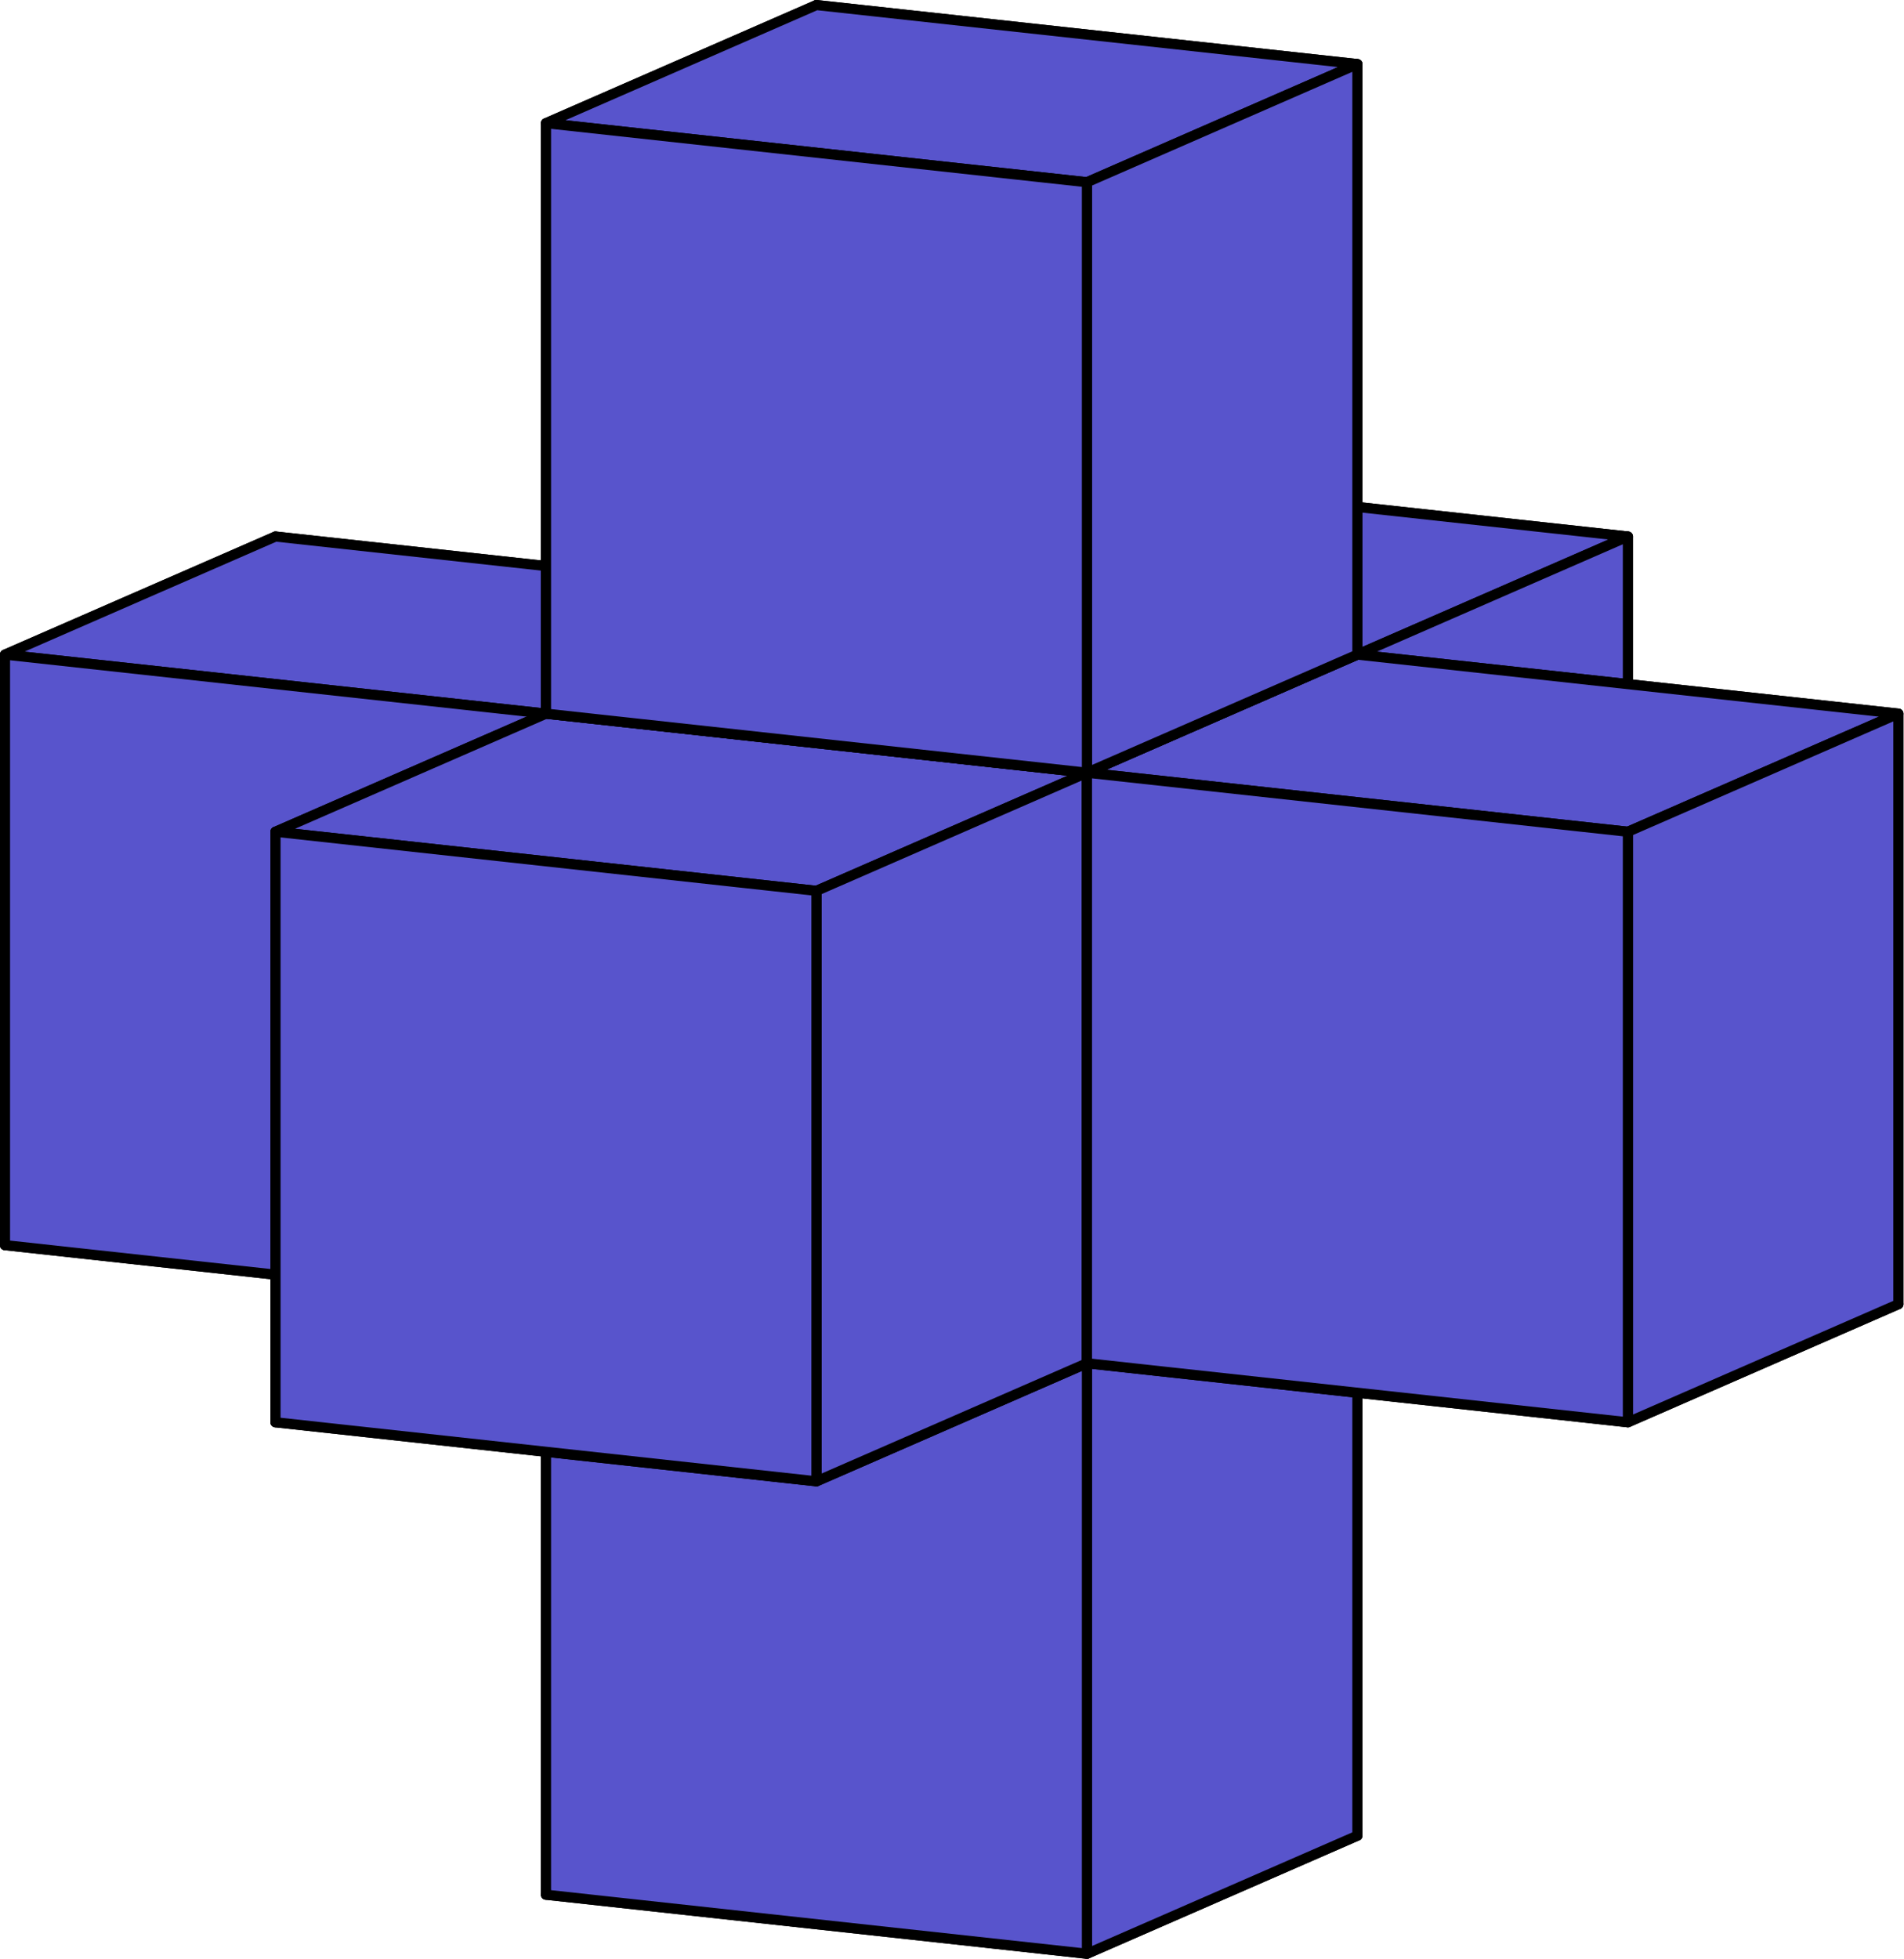 <?xml version='1.0' encoding='UTF-8'?>
<!-- This file was generated by dvisvgm 2.13.3 -->
<svg version='1.1' xmlns='http://www.w3.org/2000/svg' xmlns:xlink='http://www.w3.org/1999/xlink' width='37.626pt' height='38.701pt' viewBox='77.896 74.959 37.626 38.701'>
<g id='page1'>
<g transform='translate(77.895 74.959)scale(.996)'>
<path d='M 21.567 21.18L 21.567 9.469L 32.3 10.64L 32.3 22.351L 21.567 21.18Z' fill='#5854cc'/>
</g>
<g transform='translate(77.895 74.959)scale(.996)'>
<path d='M 21.567 21.18L 21.567 9.469L 32.3 10.64L 32.3 22.351L 21.567 21.18Z' fill='none' stroke='#000000' stroke-linecap='round' stroke-linejoin='round' stroke-miterlimit='10.037' stroke-width='0.201'/>
</g>
<g transform='translate(77.895 74.959)scale(.996)'>
<path d='M 21.567 21.18L 16.2 23.522L 16.2 11.811L 21.567 9.469L 21.567 21.18Z' fill='#5854cc'/>
</g>
<g transform='translate(77.895 74.959)scale(.996)'>
<path d='M 21.567 21.18L 16.2 23.522L 16.2 11.811L 21.567 9.469L 21.567 21.18Z' fill='none' stroke='#000000' stroke-linecap='round' stroke-linejoin='round' stroke-miterlimit='10.037' stroke-width='0.201'/>
</g>
<g transform='translate(77.895 74.959)scale(.996)'>
<path d='M 21.567 21.18L 32.3 22.351L 26.933 24.693L 16.2 23.522L 21.567 21.18Z' fill='#5854cc'/>
</g>
<g transform='translate(77.895 74.959)scale(.996)'>
<path d='M 21.567 21.18L 32.3 22.351L 26.933 24.693L 16.2 23.522L 21.567 21.18Z' fill='none' stroke='#000000' stroke-linecap='round' stroke-linejoin='round' stroke-miterlimit='10.037' stroke-width='0.201'/>
</g>
<g transform='translate(77.895 74.959)scale(.996)'>
<path d='M 21.567 9.469L 16.2 11.811L 26.933 12.982L 32.3 10.64L 21.567 9.469Z' fill='#5854cc'/>
</g>
<g transform='translate(77.895 74.959)scale(.996)'>
<path d='M 21.567 9.469L 16.2 11.811L 26.933 12.982L 32.3 10.64L 21.567 9.469Z' fill='none' stroke='#000000' stroke-linecap='round' stroke-linejoin='round' stroke-miterlimit='10.037' stroke-width='0.201'/>
</g>
<g transform='translate(77.895 74.959)scale(.996)'>
<path d='M 32.3 10.64L 26.933 12.982L 26.933 24.693L 32.3 22.351L 32.3 10.64Z' fill='#5854cc'/>
</g>
<g transform='translate(77.895 74.959)scale(.996)'>
<path d='M 32.3 10.64L 26.933 12.982L 26.933 24.693L 32.3 22.351L 32.3 10.64Z' fill='none' stroke='#000000' stroke-linecap='round' stroke-linejoin='round' stroke-miterlimit='10.037' stroke-width='0.201'/>
</g>
<g transform='translate(77.895 74.959)scale(.996)'>
<path d='M 16.2 11.811L 16.2 23.522L 26.933 24.693L 26.933 12.982L 16.2 11.811Z' fill='#5854cc'/>
</g>
<g transform='translate(77.895 74.959)scale(.996)'>
<path d='M 16.2 11.811L 16.2 23.522L 26.933 24.693L 26.933 12.982L 16.2 11.811Z' fill='none' stroke='#000000' stroke-linecap='round' stroke-linejoin='round' stroke-miterlimit='10.037' stroke-width='0.201'/>
</g>
<g transform='translate(77.895 74.959)scale(.996)'>
<path d='M 16.2 23.522L 16.2 11.811L 26.933 12.982L 26.933 24.693L 16.2 23.522Z' fill='#5854cc'/>
</g>
<g transform='translate(77.895 74.959)scale(.996)'>
<path d='M 16.2 23.522L 16.2 11.811L 26.933 12.982L 26.933 24.693L 16.2 23.522Z' fill='none' stroke='#000000' stroke-linecap='round' stroke-linejoin='round' stroke-miterlimit='10.037' stroke-width='0.201'/>
</g>
<g transform='translate(77.895 74.959)scale(.996)'>
<path d='M 16.2 23.522L 10.834 25.864L 10.834 14.153L 16.2 11.811L 16.2 23.522Z' fill='#5854cc'/>
</g>
<g transform='translate(77.895 74.959)scale(.996)'>
<path d='M 16.2 23.522L 10.834 25.864L 10.834 14.153L 16.2 11.811L 16.2 23.522Z' fill='none' stroke='#000000' stroke-linecap='round' stroke-linejoin='round' stroke-miterlimit='10.037' stroke-width='0.201'/>
</g>
<g transform='translate(77.895 74.959)scale(.996)'>
<path d='M 16.2 23.522L 26.933 24.693L 21.567 27.035L 10.834 25.864L 16.2 23.522Z' fill='#5854cc'/>
</g>
<g transform='translate(77.895 74.959)scale(.996)'>
<path d='M 16.2 23.522L 26.933 24.693L 21.567 27.035L 10.834 25.864L 16.2 23.522Z' fill='none' stroke='#000000' stroke-linecap='round' stroke-linejoin='round' stroke-miterlimit='10.037' stroke-width='0.201'/>
</g>
<g transform='translate(77.895 74.959)scale(.996)'>
<path d='M 16.2 11.811L 10.834 14.153L 21.567 15.324L 26.933 12.982L 16.2 11.811Z' fill='#5854cc'/>
</g>
<g transform='translate(77.895 74.959)scale(.996)'>
<path d='M 16.2 11.811L 10.834 14.153L 21.567 15.324L 26.933 12.982L 16.2 11.811Z' fill='none' stroke='#000000' stroke-linecap='round' stroke-linejoin='round' stroke-miterlimit='10.037' stroke-width='0.201'/>
</g>
<g transform='translate(77.895 74.959)scale(.996)'>
<path d='M 26.933 12.982L 21.567 15.324L 21.567 27.035L 26.933 24.693L 26.933 12.982Z' fill='#5854cc'/>
</g>
<g transform='translate(77.895 74.959)scale(.996)'>
<path d='M 26.933 12.982L 21.567 15.324L 21.567 27.035L 26.933 24.693L 26.933 12.982Z' fill='none' stroke='#000000' stroke-linecap='round' stroke-linejoin='round' stroke-miterlimit='10.037' stroke-width='0.201'/>
</g>
<g transform='translate(77.895 74.959)scale(.996)'>
<path d='M 10.834 14.153L 10.834 25.864L 21.567 27.035L 21.567 15.324L 10.834 14.153Z' fill='#5854cc'/>
</g>
<g transform='translate(77.895 74.959)scale(.996)'>
<path d='M 10.834 14.153L 10.834 25.864L 21.567 27.035L 21.567 15.324L 10.834 14.153Z' fill='none' stroke='#000000' stroke-linecap='round' stroke-linejoin='round' stroke-miterlimit='10.037' stroke-width='0.201'/>
</g>
<g transform='translate(77.895 74.959)scale(.996)'>
<path d='M 5.467 22.351L 5.467 10.64L 16.2 11.811L 16.2 23.522L 5.467 22.351Z' fill='#5854cc'/>
</g>
<g transform='translate(77.895 74.959)scale(.996)'>
<path d='M 5.467 22.351L 5.467 10.64L 16.2 11.811L 16.2 23.522L 5.467 22.351Z' fill='none' stroke='#000000' stroke-linecap='round' stroke-linejoin='round' stroke-miterlimit='10.037' stroke-width='0.201'/>
</g>
<g transform='translate(77.895 74.959)scale(.996)'>
<path d='M 5.467 22.351L 0.1 24.693L 0.1 12.982L 5.467 10.64L 5.467 22.351Z' fill='#5854cc'/>
</g>
<g transform='translate(77.895 74.959)scale(.996)'>
<path d='M 5.467 22.351L 0.1 24.693L 0.1 12.982L 5.467 10.64L 5.467 22.351Z' fill='none' stroke='#000000' stroke-linecap='round' stroke-linejoin='round' stroke-miterlimit='10.037' stroke-width='0.201'/>
</g>
<g transform='translate(77.895 74.959)scale(.996)'>
<path d='M 5.467 22.351L 16.2 23.522L 10.834 25.864L 0.1 24.693L 5.467 22.351Z' fill='#5854cc'/>
</g>
<g transform='translate(77.895 74.959)scale(.996)'>
<path d='M 5.467 22.351L 16.2 23.522L 10.834 25.864L 0.1 24.693L 5.467 22.351Z' fill='none' stroke='#000000' stroke-linecap='round' stroke-linejoin='round' stroke-miterlimit='10.037' stroke-width='0.201'/>
</g>
<g transform='translate(77.895 74.959)scale(.996)'>
<path d='M 5.467 10.64L 0.1 12.982L 10.834 14.153L 16.2 11.811L 5.467 10.64Z' fill='#5854cc'/>
</g>
<g transform='translate(77.895 74.959)scale(.996)'>
<path d='M 5.467 10.64L 0.1 12.982L 10.834 14.153L 16.2 11.811L 5.467 10.64Z' fill='none' stroke='#000000' stroke-linecap='round' stroke-linejoin='round' stroke-miterlimit='10.037' stroke-width='0.201'/>
</g>
<g transform='translate(77.895 74.959)scale(.996)'>
<path d='M 16.2 11.811L 10.834 14.153L 10.834 25.864L 16.2 23.522L 16.2 11.811Z' fill='#5854cc'/>
</g>
<g transform='translate(77.895 74.959)scale(.996)'>
<path d='M 16.2 11.811L 10.834 14.153L 10.834 25.864L 16.2 23.522L 16.2 11.811Z' fill='none' stroke='#000000' stroke-linecap='round' stroke-linejoin='round' stroke-miterlimit='10.037' stroke-width='0.201'/>
</g>
<g transform='translate(77.895 74.959)scale(.996)'>
<path d='M 0.1 12.982L 0.1 24.693L 10.834 25.864L 10.834 14.153L 0.1 12.982Z' fill='#5854cc'/>
</g>
<g transform='translate(77.895 74.959)scale(.996)'>
<path d='M 0.1 12.982L 0.1 24.693L 10.834 25.864L 10.834 14.153L 0.1 12.982Z' fill='none' stroke='#000000' stroke-linecap='round' stroke-linejoin='round' stroke-miterlimit='10.037' stroke-width='0.201'/>
</g>
<g transform='translate(77.895 74.959)scale(.996)'>
<path d='M 16.2 35.233L 16.2 23.522L 26.933 24.693L 26.933 36.404L 16.2 35.233Z' fill='#5854cc'/>
</g>
<g transform='translate(77.895 74.959)scale(.996)'>
<path d='M 16.2 35.233L 16.2 23.522L 26.933 24.693L 26.933 36.404L 16.2 35.233Z' fill='none' stroke='#000000' stroke-linecap='round' stroke-linejoin='round' stroke-miterlimit='10.037' stroke-width='0.201'/>
</g>
<g transform='translate(77.895 74.959)scale(.996)'>
<path d='M 16.2 35.233L 10.834 37.575L 10.834 25.864L 16.2 23.522L 16.2 35.233Z' fill='#5854cc'/>
</g>
<g transform='translate(77.895 74.959)scale(.996)'>
<path d='M 16.2 35.233L 10.834 37.575L 10.834 25.864L 16.2 23.522L 16.2 35.233Z' fill='none' stroke='#000000' stroke-linecap='round' stroke-linejoin='round' stroke-miterlimit='10.037' stroke-width='0.201'/>
</g>
<g transform='translate(77.895 74.959)scale(.996)'>
<path d='M 16.2 35.233L 26.933 36.404L 21.567 38.746L 10.834 37.575L 16.2 35.233Z' fill='#5854cc'/>
</g>
<g transform='translate(77.895 74.959)scale(.996)'>
<path d='M 16.2 35.233L 26.933 36.404L 21.567 38.746L 10.834 37.575L 16.2 35.233Z' fill='none' stroke='#000000' stroke-linecap='round' stroke-linejoin='round' stroke-miterlimit='10.037' stroke-width='0.201'/>
</g>
<g transform='translate(77.895 74.959)scale(.996)'>
<path d='M 16.2 23.522L 10.834 25.864L 21.567 27.035L 26.933 24.693L 16.2 23.522Z' fill='#5854cc'/>
</g>
<g transform='translate(77.895 74.959)scale(.996)'>
<path d='M 16.2 23.522L 10.834 25.864L 21.567 27.035L 26.933 24.693L 16.2 23.522Z' fill='none' stroke='#000000' stroke-linecap='round' stroke-linejoin='round' stroke-miterlimit='10.037' stroke-width='0.201'/>
</g>
<g transform='translate(77.895 74.959)scale(.996)'>
<path d='M 26.933 24.693L 21.567 27.035L 21.567 38.746L 26.933 36.404L 26.933 24.693Z' fill='#5854cc'/>
</g>
<g transform='translate(77.895 74.959)scale(.996)'>
<path d='M 26.933 24.693L 21.567 27.035L 21.567 38.746L 26.933 36.404L 26.933 24.693Z' fill='none' stroke='#000000' stroke-linecap='round' stroke-linejoin='round' stroke-miterlimit='10.037' stroke-width='0.201'/>
</g>
<g transform='translate(77.895 74.959)scale(.996)'>
<path d='M 10.834 25.864L 10.834 37.575L 21.567 38.746L 21.567 27.035L 10.834 25.864Z' fill='#5854cc'/>
</g>
<g transform='translate(77.895 74.959)scale(.996)'>
<path d='M 10.834 25.864L 10.834 37.575L 21.567 38.746L 21.567 27.035L 10.834 25.864Z' fill='none' stroke='#000000' stroke-linecap='round' stroke-linejoin='round' stroke-miterlimit='10.037' stroke-width='0.201'/>
</g>
<g transform='translate(77.895 74.959)scale(.996)'>
<path d='M 10.834 25.864L 10.834 14.153L 21.567 15.324L 21.567 27.035L 10.834 25.864Z' fill='#5854cc'/>
</g>
<g transform='translate(77.895 74.959)scale(.996)'>
<path d='M 10.834 25.864L 10.834 14.153L 21.567 15.324L 21.567 27.035L 10.834 25.864Z' fill='none' stroke='#000000' stroke-linecap='round' stroke-linejoin='round' stroke-miterlimit='10.037' stroke-width='0.201'/>
</g>
<g transform='translate(77.895 74.959)scale(.996)'>
<path d='M 10.834 25.864L 5.467 28.206L 5.467 16.495L 10.834 14.153L 10.834 25.864Z' fill='#5854cc'/>
</g>
<g transform='translate(77.895 74.959)scale(.996)'>
<path d='M 10.834 25.864L 5.467 28.206L 5.467 16.495L 10.834 14.153L 10.834 25.864Z' fill='none' stroke='#000000' stroke-linecap='round' stroke-linejoin='round' stroke-miterlimit='10.037' stroke-width='0.201'/>
</g>
<g transform='translate(77.895 74.959)scale(.996)'>
<path d='M 10.834 25.864L 21.567 27.035L 16.2 29.377L 5.467 28.206L 10.834 25.864Z' fill='#5854cc'/>
</g>
<g transform='translate(77.895 74.959)scale(.996)'>
<path d='M 10.834 25.864L 21.567 27.035L 16.2 29.377L 5.467 28.206L 10.834 25.864Z' fill='none' stroke='#000000' stroke-linecap='round' stroke-linejoin='round' stroke-miterlimit='10.037' stroke-width='0.201'/>
</g>
<g transform='translate(77.895 74.959)scale(.996)'>
<path d='M 10.834 14.153L 5.467 16.495L 16.2 17.667L 21.567 15.324L 10.834 14.153Z' fill='#5854cc'/>
</g>
<g transform='translate(77.895 74.959)scale(.996)'>
<path d='M 10.834 14.153L 5.467 16.495L 16.2 17.667L 21.567 15.324L 10.834 14.153Z' fill='none' stroke='#000000' stroke-linecap='round' stroke-linejoin='round' stroke-miterlimit='10.037' stroke-width='0.201'/>
</g>
<g transform='translate(77.895 74.959)scale(.996)'>
<path d='M 21.567 15.324L 16.2 17.667L 16.2 29.377L 21.567 27.035L 21.567 15.324Z' fill='#5854cc'/>
</g>
<g transform='translate(77.895 74.959)scale(.996)'>
<path d='M 21.567 15.324L 16.2 17.667L 16.2 29.377L 21.567 27.035L 21.567 15.324Z' fill='none' stroke='#000000' stroke-linecap='round' stroke-linejoin='round' stroke-miterlimit='10.037' stroke-width='0.201'/>
</g>
<g transform='translate(77.895 74.959)scale(.996)'>
<path d='M 5.467 16.495L 5.467 28.206L 16.2 29.377L 16.2 17.667L 5.467 16.495Z' fill='#5854cc'/>
</g>
<g transform='translate(77.895 74.959)scale(.996)'>
<path d='M 5.467 16.495L 5.467 28.206L 16.2 29.377L 16.2 17.667L 5.467 16.495Z' fill='none' stroke='#000000' stroke-linecap='round' stroke-linejoin='round' stroke-miterlimit='10.037' stroke-width='0.201'/>
</g>
<g transform='translate(77.895 74.959)scale(.996)'>
<path d='M 26.933 24.693L 26.933 12.982L 37.666 14.153L 37.666 25.864L 26.933 24.693Z' fill='#5854cc'/>
</g>
<g transform='translate(77.895 74.959)scale(.996)'>
<path d='M 26.933 24.693L 26.933 12.982L 37.666 14.153L 37.666 25.864L 26.933 24.693Z' fill='none' stroke='#000000' stroke-linecap='round' stroke-linejoin='round' stroke-miterlimit='10.037' stroke-width='0.201'/>
</g>
<g transform='translate(77.895 74.959)scale(.996)'>
<path d='M 26.933 24.693L 21.567 27.035L 21.567 15.324L 26.933 12.982L 26.933 24.693Z' fill='#5854cc'/>
</g>
<g transform='translate(77.895 74.959)scale(.996)'>
<path d='M 26.933 24.693L 21.567 27.035L 21.567 15.324L 26.933 12.982L 26.933 24.693Z' fill='none' stroke='#000000' stroke-linecap='round' stroke-linejoin='round' stroke-miterlimit='10.037' stroke-width='0.201'/>
</g>
<g transform='translate(77.895 74.959)scale(.996)'>
<path d='M 26.933 24.693L 37.666 25.864L 32.3 28.206L 21.567 27.035L 26.933 24.693Z' fill='#5854cc'/>
</g>
<g transform='translate(77.895 74.959)scale(.996)'>
<path d='M 26.933 24.693L 37.666 25.864L 32.3 28.206L 21.567 27.035L 26.933 24.693Z' fill='none' stroke='#000000' stroke-linecap='round' stroke-linejoin='round' stroke-miterlimit='10.037' stroke-width='0.201'/>
</g>
<g transform='translate(77.895 74.959)scale(.996)'>
<path d='M 26.933 12.982L 21.567 15.324L 32.3 16.495L 37.666 14.153L 26.933 12.982Z' fill='#5854cc'/>
</g>
<g transform='translate(77.895 74.959)scale(.996)'>
<path d='M 26.933 12.982L 21.567 15.324L 32.3 16.495L 37.666 14.153L 26.933 12.982Z' fill='none' stroke='#000000' stroke-linecap='round' stroke-linejoin='round' stroke-miterlimit='10.037' stroke-width='0.201'/>
</g>
<g transform='translate(77.895 74.959)scale(.996)'>
<path d='M 37.666 14.153L 32.3 16.495L 32.3 28.206L 37.666 25.864L 37.666 14.153Z' fill='#5854cc'/>
</g>
<g transform='translate(77.895 74.959)scale(.996)'>
<path d='M 37.666 14.153L 32.3 16.495L 32.3 28.206L 37.666 25.864L 37.666 14.153Z' fill='none' stroke='#000000' stroke-linecap='round' stroke-linejoin='round' stroke-miterlimit='10.037' stroke-width='0.201'/>
</g>
<g transform='translate(77.895 74.959)scale(.996)'>
<path d='M 21.567 15.324L 21.567 27.035L 32.3 28.206L 32.3 16.495L 21.567 15.324Z' fill='#5854cc'/>
</g>
<g transform='translate(77.895 74.959)scale(.996)'>
<path d='M 21.567 15.324L 21.567 27.035L 32.3 28.206L 32.3 16.495L 21.567 15.324Z' fill='none' stroke='#000000' stroke-linecap='round' stroke-linejoin='round' stroke-miterlimit='10.037' stroke-width='0.201'/>
</g>
<g transform='translate(77.895 74.959)scale(.996)'>
<path d='M 16.2 11.811L 16.2 0.1L 26.933 1.271L 26.933 12.982L 16.2 11.811Z' fill='#5854cc'/>
</g>
<g transform='translate(77.895 74.959)scale(.996)'>
<path d='M 16.2 11.811L 16.2 0.1L 26.933 1.271L 26.933 12.982L 16.2 11.811Z' fill='none' stroke='#000000' stroke-linecap='round' stroke-linejoin='round' stroke-miterlimit='10.037' stroke-width='0.201'/>
</g>
<g transform='translate(77.895 74.959)scale(.996)'>
<path d='M 16.2 11.811L 10.834 14.153L 10.834 2.443L 16.2 0.1L 16.2 11.811Z' fill='#5854cc'/>
</g>
<g transform='translate(77.895 74.959)scale(.996)'>
<path d='M 16.2 11.811L 10.834 14.153L 10.834 2.443L 16.2 0.1L 16.2 11.811Z' fill='none' stroke='#000000' stroke-linecap='round' stroke-linejoin='round' stroke-miterlimit='10.037' stroke-width='0.201'/>
</g>
<g transform='translate(77.895 74.959)scale(.996)'>
<path d='M 16.2 11.811L 26.933 12.982L 21.567 15.324L 10.834 14.153L 16.2 11.811Z' fill='#5854cc'/>
</g>
<g transform='translate(77.895 74.959)scale(.996)'>
<path d='M 16.2 11.811L 26.933 12.982L 21.567 15.324L 10.834 14.153L 16.2 11.811Z' fill='none' stroke='#000000' stroke-linecap='round' stroke-linejoin='round' stroke-miterlimit='10.037' stroke-width='0.201'/>
</g>
<g transform='translate(77.895 74.959)scale(.996)'>
<path d='M 16.2 0.1L 10.834 2.443L 21.567 3.614L 26.933 1.271L 16.2 0.1Z' fill='#5854cc'/>
</g>
<g transform='translate(77.895 74.959)scale(.996)'>
<path d='M 16.2 0.1L 10.834 2.443L 21.567 3.614L 26.933 1.271L 16.2 0.1Z' fill='none' stroke='#000000' stroke-linecap='round' stroke-linejoin='round' stroke-miterlimit='10.037' stroke-width='0.201'/>
</g>
<g transform='translate(77.895 74.959)scale(.996)'>
<path d='M 26.933 1.271L 21.567 3.614L 21.567 15.324L 26.933 12.982L 26.933 1.271Z' fill='#5854cc'/>
</g>
<g transform='translate(77.895 74.959)scale(.996)'>
<path d='M 26.933 1.271L 21.567 3.614L 21.567 15.324L 26.933 12.982L 26.933 1.271Z' fill='none' stroke='#000000' stroke-linecap='round' stroke-linejoin='round' stroke-miterlimit='10.037' stroke-width='0.201'/>
</g>
<g transform='translate(77.895 74.959)scale(.996)'>
<path d='M 10.834 2.443L 10.834 14.153L 21.567 15.324L 21.567 3.614L 10.834 2.443Z' fill='#5854cc'/>
</g>
<g transform='translate(77.895 74.959)scale(.996)'>
<path d='M 10.834 2.443L 10.834 14.153L 21.567 15.324L 21.567 3.614L 10.834 2.443Z' fill='none' stroke='#000000' stroke-linecap='round' stroke-linejoin='round' stroke-miterlimit='10.037' stroke-width='0.201'/>
</g>
</g>
</svg>
